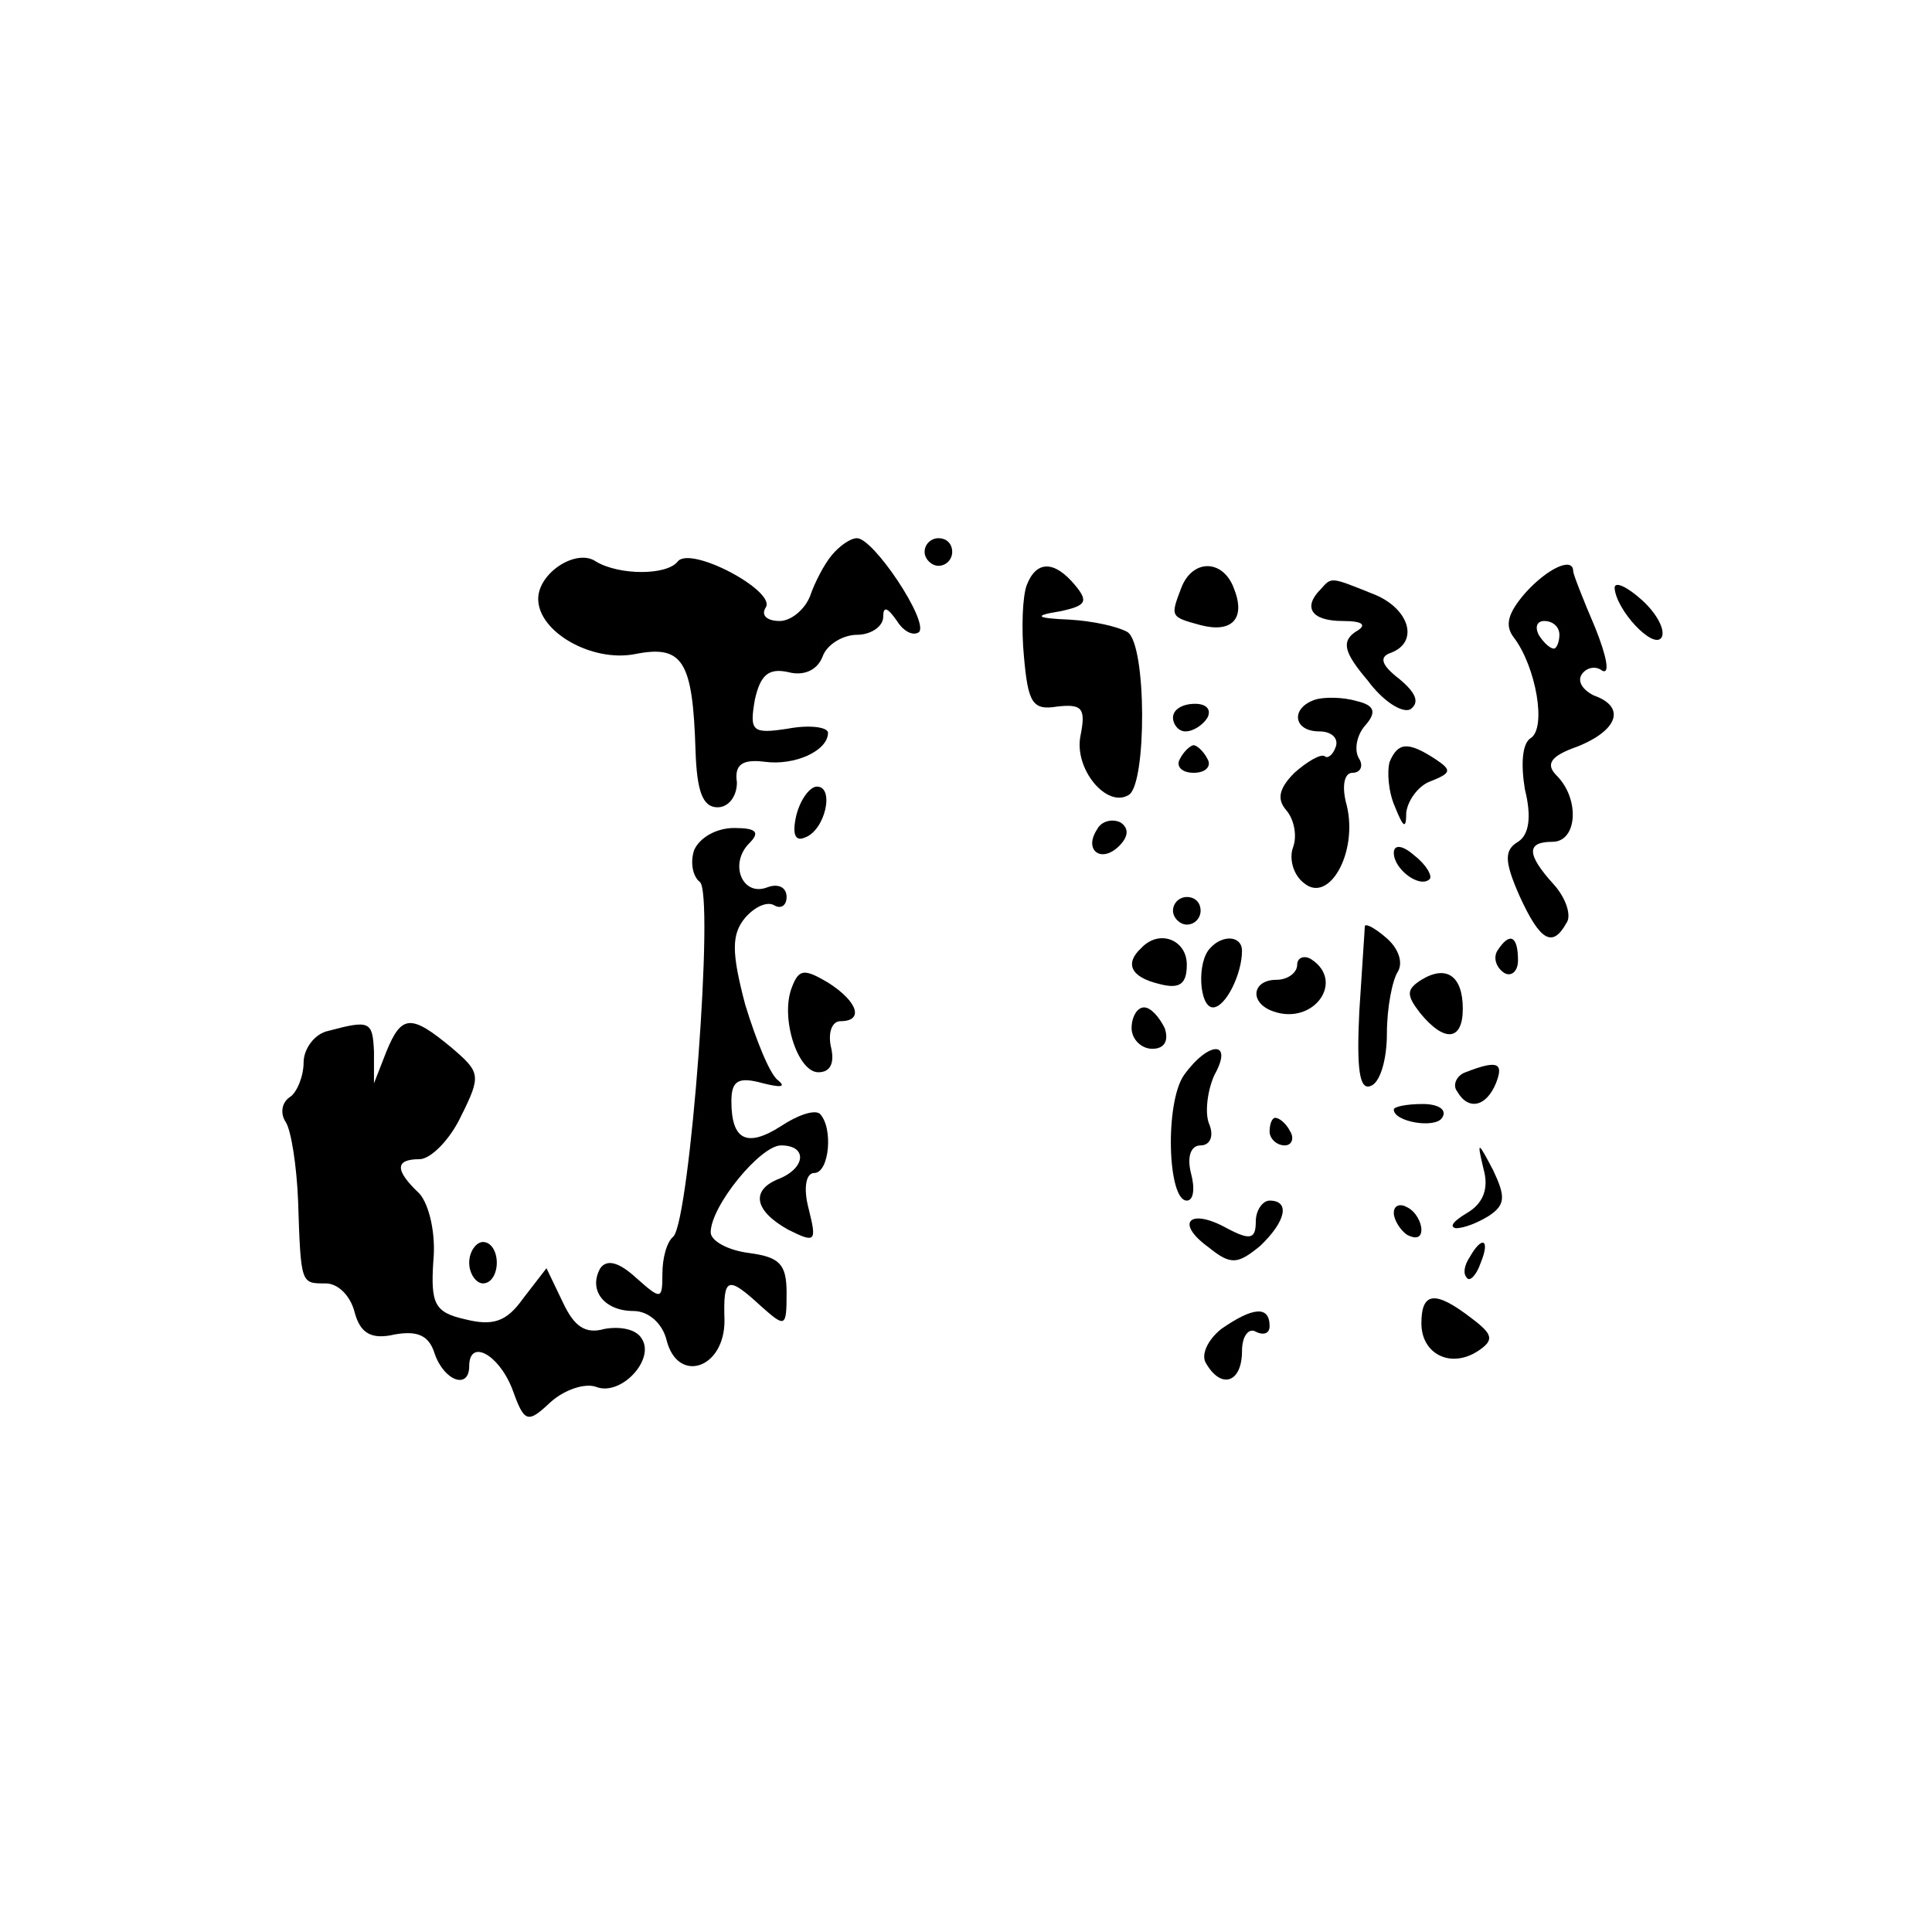 <?xml version="1.0" standalone="no"?>
<!DOCTYPE svg PUBLIC "-//W3C//DTD SVG 20010904//EN"
 "http://www.w3.org/TR/2001/REC-SVG-20010904/DTD/svg10.dtd">
<svg version="1.0" xmlns="http://www.w3.org/2000/svg"
 width="140pt" height="140pt" viewBox="0 0 140 140"
 preserveAspectRatio="xMidYMid meet">
<g transform="translate(0,140) scale(0.1,-0.1)"
fill="#000000" stroke="none">
<path d="M603 998 c-6 -7 -13 -21 -16 -30 -4 -10 -14 -18 -22 -18 -9 0 -14 4
-10 10 7 12 -55 45 -64 33 -8 -10 -42 -10 -59 0 -14 10 -42 -8 -42 -27 0 -24
39 -46 70 -40 35 7 42 -5 44 -70 1 -29 5 -41 16 -41 8 0 14 8 14 18 -2 13 4
17 20 15 22 -3 46 8 46 21 0 4 -13 6 -29 3 -26 -4 -28 -2 -24 21 4 18 10 23
24 20 11 -3 21 1 25 11 3 9 15 16 25 16 10 0 19 6 19 13 0 8 3 7 10 -3 5 -8
12 -11 16 -8 7 8 -33 68 -45 68 -5 0 -13 -6 -18 -12z"/>
<path d="M670 1000 c0 -5 5 -10 10 -10 6 0 10 5 10 10 0 6 -4 10 -10 10 -5 0
-10 -4 -10 -10z"/>
<path d="M744 976 c-3 -8 -4 -31 -2 -52 3 -33 6 -39 24 -36 18 2 21 -1 17 -21
-5 -24 19 -53 35 -43 13 8 13 109 -1 118 -7 4 -25 8 -42 9 -25 1 -26 3 -7 6
19 4 21 7 11 19 -15 18 -28 18 -35 0z"/>
<path d="M856 974 c-8 -21 -8 -21 14 -27 23 -6 33 5 24 27 -8 21 -30 21 -38 0z"/>
<path d="M1105 970 c-12 -14 -15 -23 -8 -32 16 -21 24 -66 12 -73 -6 -4 -7
-19 -4 -37 5 -20 3 -33 -5 -38 -10 -6 -10 -14 1 -39 15 -33 24 -38 34 -20 4 5
0 18 -9 28 -20 22 -20 31 -1 31 18 0 20 31 3 48 -8 8 -5 14 15 21 30 12 35 29
12 37 -8 4 -12 10 -9 15 3 5 10 7 15 3 6 -3 3 11 -5 31 -9 21 -16 39 -16 41 0
11 -19 2 -35 -16z m25 -30 c0 -5 -2 -10 -4 -10 -3 0 -8 5 -11 10 -3 6 -1 10 4
10 6 0 11 -4 11 -10z"/>
<path d="M957 973 c-13 -13 -7 -23 16 -23 15 0 18 -3 9 -8 -10 -7 -8 -15 9
-35 11 -15 25 -24 31 -21 7 5 4 12 -8 22 -13 10 -15 16 -6 19 21 8 13 33 -14
43 -30 12 -29 12 -37 3z"/>
<path d="M1170 974 c1 -16 28 -45 34 -36 3 5 -3 17 -14 27 -11 10 -20 14 -20
9z"/>
<path d="M953 893 c-18 -6 -16 -23 3 -23 9 0 14 -5 12 -11 -2 -6 -6 -9 -8 -7
-3 2 -13 -4 -22 -12 -11 -11 -13 -19 -6 -27 6 -7 8 -19 5 -27 -3 -8 0 -20 8
-26 18 -15 39 22 31 56 -4 14 -2 24 4 24 6 0 8 5 5 10 -4 6 -2 17 4 24 9 10 7
15 -6 18 -10 3 -24 3 -30 1z"/>
<path d="M850 880 c0 -5 4 -10 9 -10 6 0 13 5 16 10 3 6 -1 10 -9 10 -9 0 -16
-4 -16 -10z"/>
<path d="M855 850 c-3 -5 1 -10 10 -10 9 0 13 5 10 10 -3 6 -8 10 -10 10 -2 0
-7 -4 -10 -10z"/>
<path d="M1007 848 c-2 -7 -1 -22 4 -33 6 -15 8 -16 8 -4 1 9 9 20 18 23 15 6
15 8 3 16 -20 13 -27 12 -33 -2z"/>
<path d="M577 809 c-3 -13 -1 -19 6 -16 15 5 22 37 9 37 -5 0 -12 -9 -15 -21z"/>
<path d="M795 799 c-10 -15 3 -25 16 -12 7 7 7 13 1 17 -6 3 -14 1 -17 -5z"/>
<path d="M503 784 c-3 -9 -1 -19 4 -23 11 -7 -7 -244 -19 -257 -5 -4 -8 -16
-8 -27 0 -19 -1 -19 -19 -3 -12 11 -21 14 -26 7 -9 -16 3 -31 24 -31 11 0 21
-9 24 -21 8 -32 42 -21 42 14 -1 32 2 33 27 10 17 -15 18 -15 18 10 0 21 -5
26 -27 29 -16 2 -28 9 -28 15 0 19 36 63 51 63 19 0 18 -16 -1 -24 -21 -8 -19
-23 6 -37 20 -10 21 -9 15 15 -4 15 -2 26 4 26 11 0 14 33 4 43 -4 3 -16 -1
-28 -9 -25 -16 -36 -10 -36 18 0 15 5 18 23 13 12 -3 17 -3 11 2 -6 4 -16 29
-24 55 -10 38 -10 51 0 63 7 8 16 12 21 9 5 -3 9 0 9 6 0 7 -6 10 -14 7 -18
-7 -28 17 -13 32 8 8 5 11 -11 11 -13 0 -25 -7 -29 -16z"/>
<path d="M1010 782 c0 -12 19 -26 26 -19 2 2 -2 10 -11 17 -9 8 -15 8 -15 2z"/>
<path d="M850 740 c0 -5 5 -10 10 -10 6 0 10 5 10 10 0 6 -4 10 -10 10 -5 0
-10 -4 -10 -10z"/>
<path d="M989 729 c0 -2 -2 -30 -4 -62 -2 -41 0 -57 8 -54 7 2 12 19 12 38 0
19 4 39 8 45 4 7 0 17 -8 24 -8 7 -15 11 -16 9z"/>
<path d="M827 713 c-12 -11 -8 -21 13 -26 15 -4 20 0 20 14 0 18 -20 26 -33
12z"/>
<path d="M877 713 c-10 -10 -8 -43 2 -43 9 0 21 24 21 41 0 11 -14 12 -23 2z"/>
<path d="M1085 711 c-3 -5 -1 -12 5 -16 5 -3 10 1 10 9 0 18 -6 21 -15 7z"/>
<path d="M940 701 c0 -6 -7 -11 -15 -11 -18 0 -20 -17 -2 -23 29 -10 52 22 27
38 -5 3 -10 1 -10 -4z"/>
<path d="M574 685 c-9 -22 4 -62 19 -62 9 0 12 7 9 19 -2 10 1 18 7 18 17 0
13 14 -9 28 -17 10 -21 10 -26 -3z"/>
<path d="M1030 690 c-11 -7 -11 -11 -1 -24 18 -22 31 -20 31 3 0 24 -12 32
-30 21z"/>
<path d="M820 655 c0 -8 7 -15 15 -15 9 0 12 6 9 15 -4 8 -10 15 -15 15 -5 0
-9 -7 -9 -15z"/>
<path d="M238 653 c-10 -2 -18 -13 -18 -23 0 -10 -5 -22 -10 -25 -6 -4 -7 -12
-3 -18 4 -6 8 -32 9 -57 2 -61 2 -60 20 -60 9 0 18 -9 21 -21 4 -15 12 -20 29
-16 17 3 25 -1 29 -14 7 -20 25 -26 25 -9 0 20 21 9 31 -16 9 -25 11 -26 28
-10 10 9 25 14 33 11 18 -7 43 20 33 35 -4 7 -16 9 -27 7 -14 -4 -22 2 -30 19
l-12 25 -17 -22 c-12 -17 -22 -20 -42 -15 -22 5 -25 11 -23 42 2 20 -3 41 -10
49 -18 17 -18 25 0 25 8 0 22 14 30 31 15 30 14 32 -7 50 -29 24 -36 24 -47
-3 l-9 -23 0 23 c-1 22 -3 23 -33 15z"/>
<path d="M858 621 c-14 -20 -12 -91 2 -91 5 0 6 9 3 20 -3 12 0 20 7 20 7 0
10 7 6 16 -3 8 -1 24 4 35 14 25 -4 25 -22 0z"/>
<path d="M1062 623 c-6 -2 -10 -9 -6 -14 8 -14 21 -11 28 6 6 15 1 17 -22 8z"/>
<path d="M1010 596 c0 -9 30 -14 35 -6 4 6 -3 10 -14 10 -12 0 -21 -2 -21 -4z"/>
<path d="M920 580 c0 -5 5 -10 11 -10 5 0 7 5 4 10 -3 6 -8 10 -11 10 -2 0 -4
-4 -4 -10z"/>
<path d="M1075 553 c4 -14 0 -25 -12 -32 -10 -6 -13 -10 -8 -11 6 0 16 4 24 9
12 8 12 14 3 33 -11 21 -12 22 -7 1z"/>
<path d="M910 515 c0 -13 -4 -14 -21 -5 -27 15 -38 4 -13 -14 16 -13 21 -12
37 1 19 18 22 33 7 33 -5 0 -10 -7 -10 -15z"/>
<path d="M1010 521 c0 -5 5 -13 10 -16 6 -3 10 -2 10 4 0 5 -4 13 -10 16 -5 3
-10 2 -10 -4z"/>
<path d="M340 485 c0 -8 5 -15 10 -15 6 0 10 7 10 15 0 8 -4 15 -10 15 -5 0
-10 -7 -10 -15z"/>
<path d="M1065 489 c-4 -6 -5 -12 -2 -15 2 -3 7 2 10 11 7 17 1 20 -8 4z"/>
<path d="M1030 441 c0 -22 21 -33 41 -20 12 8 11 12 -5 24 -26 20 -36 19 -36
-4z"/>
<path d="M885 437 c-10 -8 -15 -19 -11 -25 11 -19 26 -14 26 9 0 11 5 17 10
14 6 -3 10 -1 10 4 0 15 -12 14 -35 -2z"/>
</g>
</svg>
